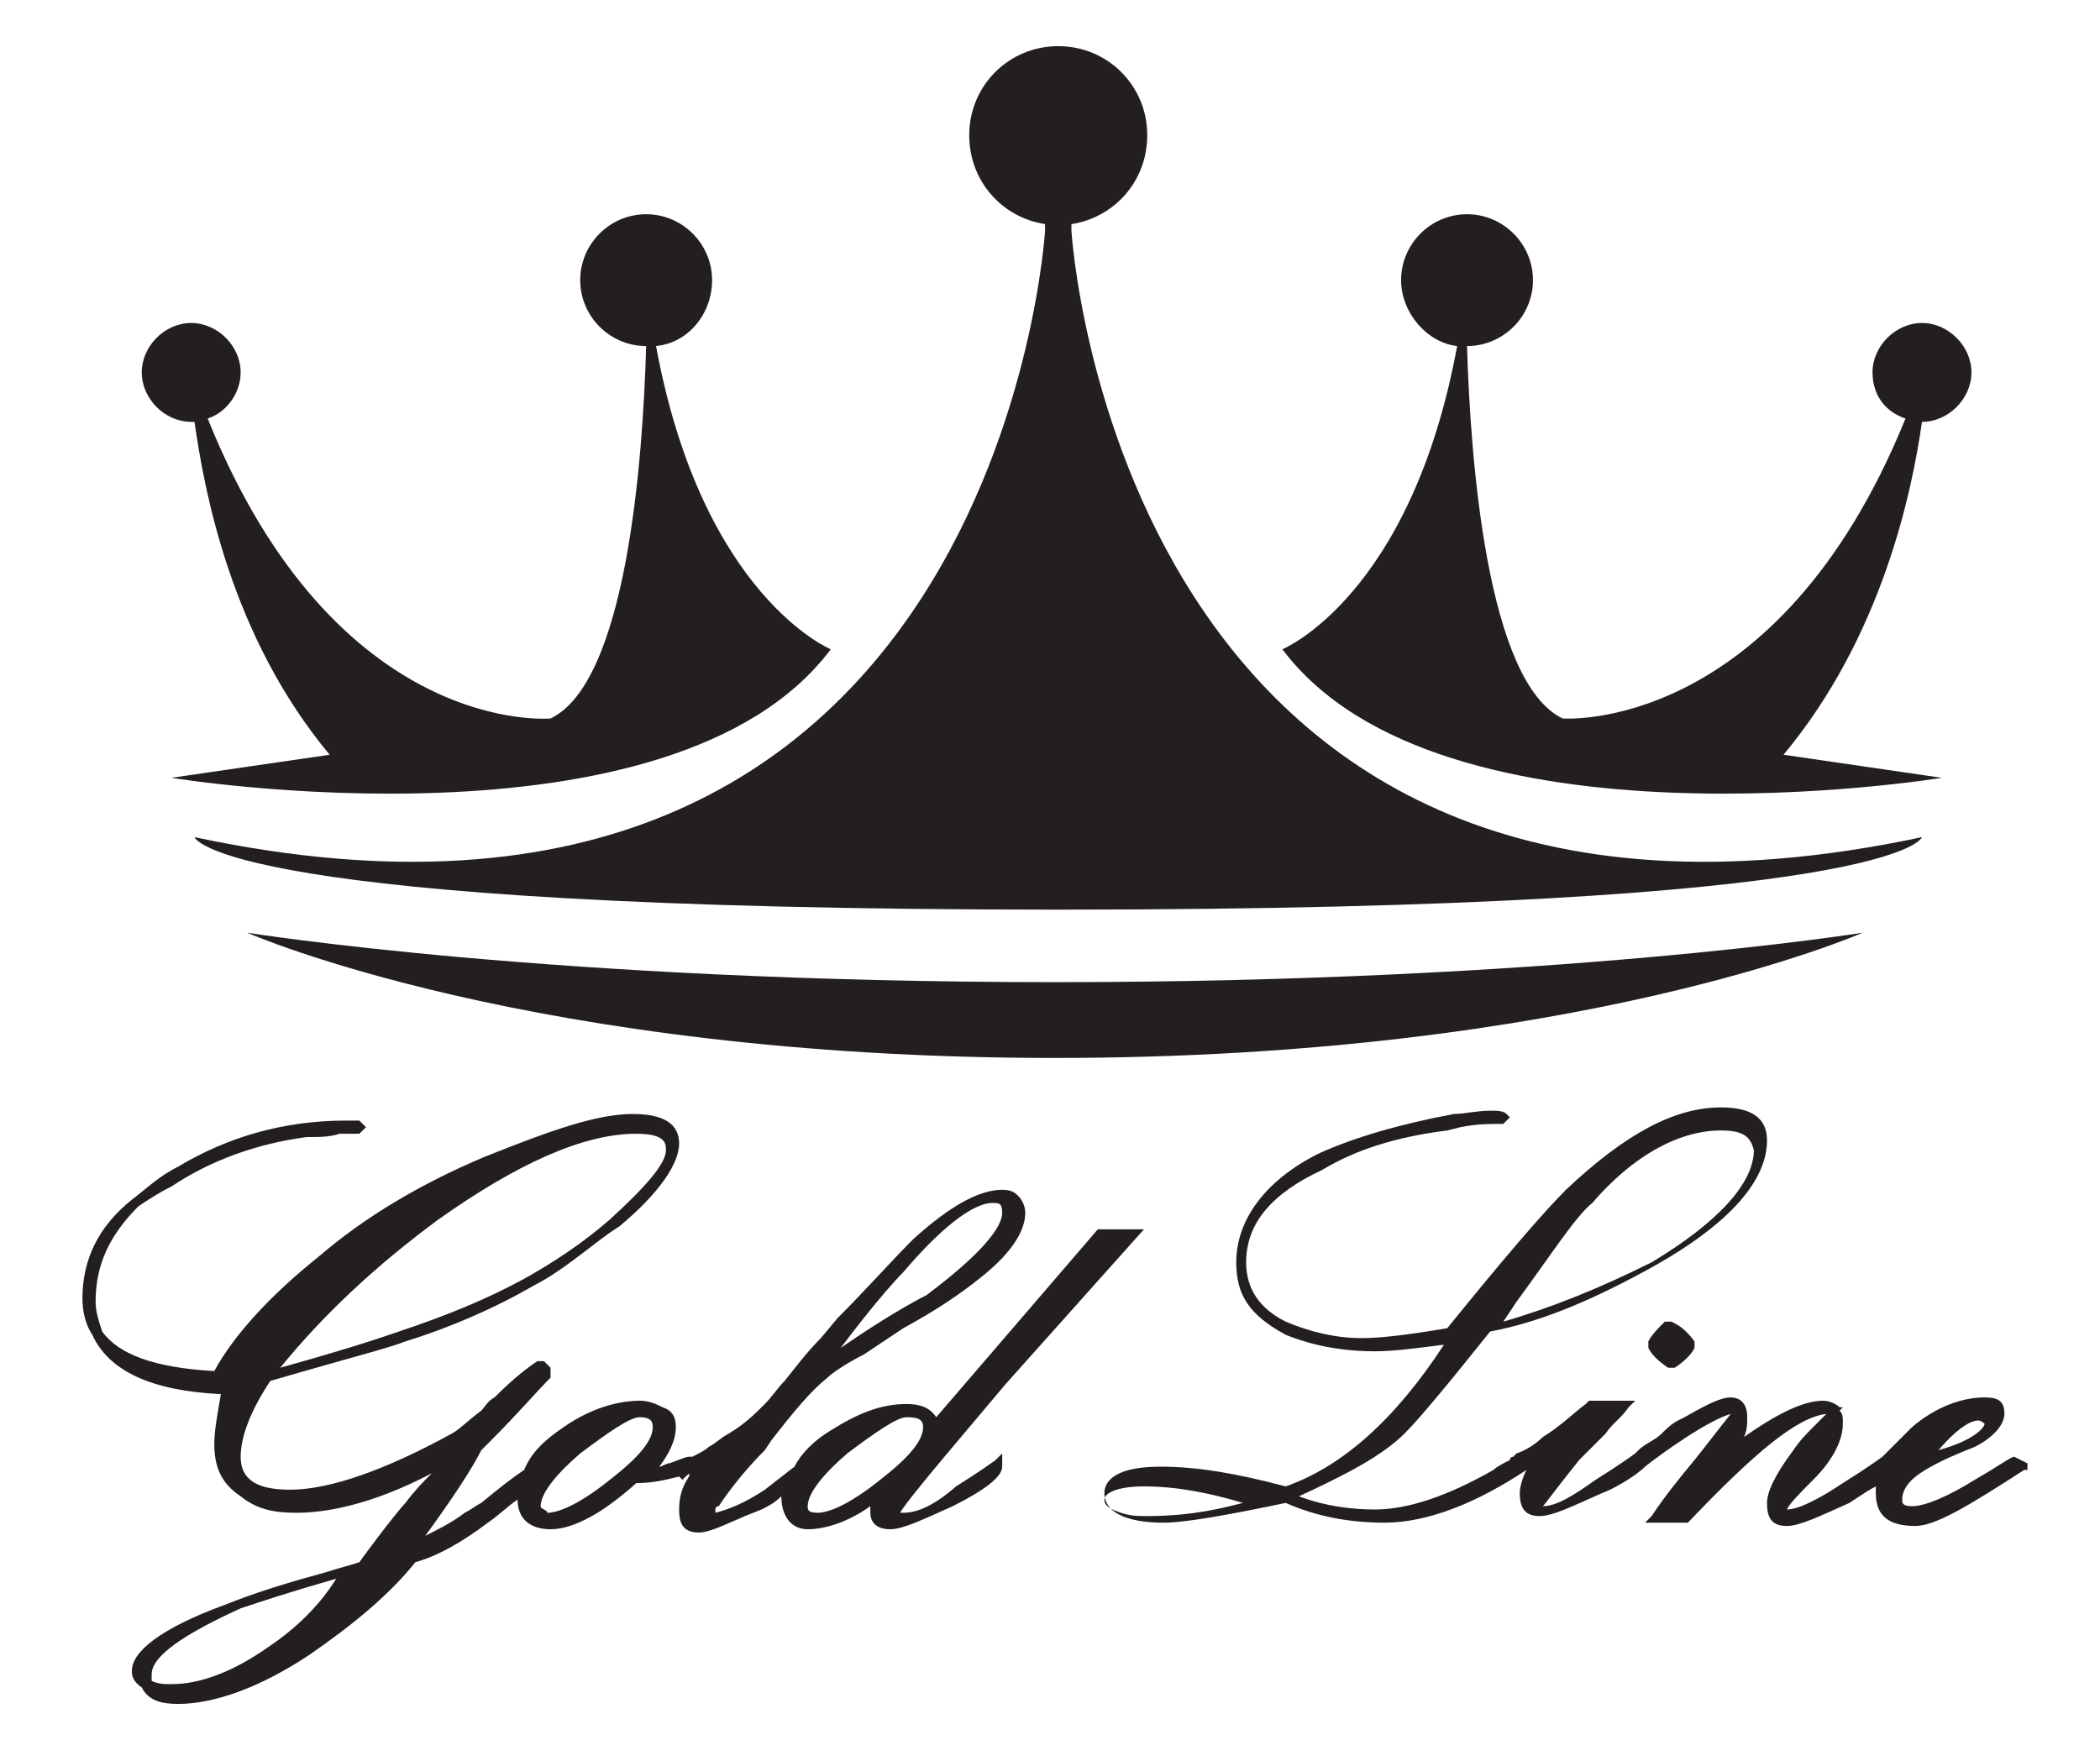 <?xml version="1.0" encoding="utf-8"?>
<!-- Generator: Adobe Illustrator 19.0.0, SVG Export Plug-In . SVG Version: 6.00 Build 0)  -->
<svg version="1.1" id="Layer_1" xmlns="http://www.w3.org/2000/svg" xmlns:xlink="http://www.w3.org/1999/xlink" x="0px" y="0px"
	 viewBox="-388 271.5 63.7 52.8" style="enable-background:new -388 271.5 63.7 52.8;" xml:space="preserve">
<style type="text/css">
	.st0{fill:#231F20;}
</style>
<g id="XMLID_110_">
	<g id="XMLID_137_">
		<path id="XMLID_82_" class="st0" d="M-382.8,295.1c0,0,15.2,2.5,20-3.9c0,0-3.9-1.6-5.3-9.2c1-0.1,1.7-1,1.7-2c0-1.1-0.9-2-2-2
			s-2,0.9-2,2s0.9,2,2,2c-0.1,3.5-0.6,10.2-2.9,11.3c0,0-6.5,0.6-10.4-9.1c0.6-0.2,1-0.8,1-1.4c0-0.8-0.7-1.5-1.5-1.5
			c-0.8,0-1.5,0.7-1.5,1.5c0,0.8,0.7,1.5,1.5,1.5h0.1c0.3,2.1,1.1,6.5,4.1,10.1L-382.8,295.1z"/>
		<path id="XMLID_81_" class="st0" d="M-329.7,284.3c0.8,0,1.5-0.7,1.5-1.5c0-0.8-0.7-1.5-1.5-1.5c-0.8,0-1.5,0.7-1.5,1.5
			c0,0.7,0.4,1.2,1,1.4c-3.9,9.6-10.4,9.1-10.4,9.1c-2.3-1.1-2.8-7.9-2.9-11.3c1.1,0,2-0.9,2-2s-0.9-2-2-2s-2,0.9-2,2
			c0,1,0.8,1.9,1.7,2c-1.4,7.6-5.3,9.2-5.3,9.2c4.8,6.4,20,3.9,20,3.9l-4.8-0.7C-330.9,290.8-330,286.4-329.7,284.3
			C-329.8,284.3-329.7,284.3-329.7,284.3z"/>
		<path id="XMLID_80_" class="st0" d="M-355.5,278.5v-0.2c1.3-0.2,2.3-1.3,2.3-2.7c0-1.5-1.2-2.7-2.7-2.7s-2.7,1.2-2.7,2.7
			c0,1.4,1,2.5,2.3,2.7v0.2c0,0-1.4,23.6-25.8,18.4c0,0,0.6,2.2,26.2,2.2s26.2-2.2,26.2-2.2C-354.1,302.1-355.5,278.5-355.5,278.5z"
			/>
		<path id="XMLID_79_" class="st0" d="M-380.5,299.8c0,0,8.6,3.8,24.5,3.8s24.5-3.8,24.5-3.8s-9.3,1.5-24.5,1.5
			S-380.5,299.8-380.5,299.8z"/>
	</g>
	<g>
		<path class="st0" d="M-353.3,308.8h-1.4l-4.9,5.7c-0.2-0.3-0.5-0.4-0.9-0.4c-0.8,0-1.5,0.3-2.3,0.8c-0.5,0.3-0.9,0.7-1.1,1.1
			l-0.9,0.7c-0.6,0.4-1.1,0.6-1.5,0.7c0,0,0,0,0-0.1c0,0,0-0.1,0.1-0.1c0.4-0.6,0.9-1.2,1.4-1.7l0.2-0.3c0.7-0.9,1.2-1.5,1.7-1.9
			c0.1-0.1,0.5-0.4,1.1-0.7c0.3-0.2,0.6-0.4,0.9-0.6l0.3-0.2c1.1-0.6,1.8-1.1,2.3-1.5c0.9-0.7,1.4-1.4,1.4-2c0-0.2-0.1-0.4-0.2-0.5
			c-0.1-0.1-0.2-0.2-0.5-0.2c-0.7,0-1.6,0.5-2.7,1.5c-0.7,0.7-1.4,1.5-2.3,2.4l-0.5,0.6c-0.4,0.4-0.7,0.8-1.1,1.3
			c-0.2,0.2-0.4,0.5-0.6,0.7c-0.3,0.3-0.6,0.6-1.1,0.9c-0.2,0.1-0.4,0.3-0.6,0.4c-0.1,0.1-0.3,0.2-0.5,0.3l0,0h-0.1
			c-0.1,0-0.3,0.1-0.6,0.2c-0.1,0-0.2,0.1-0.3,0.1c0.3-0.4,0.5-0.8,0.5-1.2c0-0.3-0.1-0.5-0.4-0.6c-0.2-0.1-0.4-0.2-0.7-0.2
			c-0.4,0-1.3,0.1-2.3,0.8c-0.6,0.4-1,0.8-1.2,1.3c-0.3,0.2-0.7,0.5-1.3,1c-0.2,0.1-0.3,0.2-0.5,0.3c-0.4,0.3-0.8,0.5-1.2,0.7
			c0.8-1.1,1.4-2,1.7-2.6l0.3-0.3c0.8-0.8,1.4-1.5,1.8-1.9l0,0V313l-0.2-0.2h-0.2l0,0c-0.3,0.2-0.7,0.5-1.3,1.1
			c-0.2,0.1-0.3,0.3-0.4,0.4c-0.4,0.3-0.7,0.6-0.9,0.7c-2,1.1-3.7,1.7-4.9,1.7c-1,0-1.5-0.3-1.5-1c0-0.6,0.3-1.4,0.9-2.3
			c2.4-0.7,3.6-1,4.1-1.2c1.3-0.4,2.7-1,3.9-1.7c0.8-0.4,1.6-1.1,2.3-1.6l0.3-0.2c1.2-1,1.8-1.9,1.8-2.5c0-0.4-0.2-0.9-1.4-0.9
			c-1.1,0-2.5,0.5-4.5,1.3c-1.9,0.8-3.6,1.8-5,3c-1.5,1.2-2.6,2.4-3.2,3.5c-1.8-0.1-2.9-0.5-3.4-1.2c-0.1-0.3-0.2-0.6-0.2-0.9
			c0-1.1,0.4-2,1.3-2.9c0.3-0.2,0.6-0.4,1-0.6c1.2-0.8,2.6-1.3,4.1-1.5c0.4,0,0.7,0,1-0.1c0.2,0,0.4,0,0.5,0h0.1l0.2-0.2l-0.2-0.2
			h-0.4c-1.9,0-3.6,0.5-5.1,1.4c-0.6,0.3-1,0.7-1.4,1c-1,0.8-1.5,1.8-1.5,3c0,0.4,0.1,0.8,0.3,1.1c0.5,1.1,1.8,1.7,3.9,1.8
			c-0.1,0.6-0.2,1.1-0.2,1.5c0,0.7,0.2,1.2,0.8,1.6c0.5,0.4,1,0.5,1.7,0.5c0.8,0,2.2-0.2,4.1-1.2c-0.3,0.3-0.5,0.5-0.8,0.9
			c-0.1,0.1-0.6,0.7-1.4,1.8c-0.3,0.1-0.7,0.2-1,0.3c-1.1,0.3-2.1,0.6-3.1,1c-1.9,0.7-2.8,1.4-2.8,2c0,0.1,0,0.3,0.3,0.5
			c0.2,0.4,0.6,0.5,1.1,0.5c1.1,0,2.5-0.5,4-1.5c1.3-0.9,2.4-1.8,3.2-2.8c0.7-0.2,1.4-0.6,2.2-1.2c0.3-0.2,0.6-0.5,0.9-0.7
			c0,0.6,0.4,0.9,1,0.9c0.7,0,1.6-0.5,2.6-1.4c0.5,0,0.9-0.1,1.3-0.2l0.1,0.1l0.1-0.1c0.1-0.1,0.2-0.1,0.2-0.2
			c-0.1,0.1-0.1,0.2-0.1,0.2c-0.2,0.3-0.3,0.6-0.3,1c0,0.4,0.1,0.7,0.6,0.7c0.3,0,0.7-0.2,1.4-0.5l0.5-0.2c0.2-0.1,0.4-0.2,0.6-0.4
			c0,0,0,0,0,0c0,0.6,0.3,1,0.8,1c0.5,0,1.2-0.2,1.9-0.7c0,0.1,0,0.1,0,0.2c0,0.2,0.1,0.5,0.6,0.5c0.4,0,1-0.3,1.9-0.7
			c1-0.5,1.5-0.9,1.5-1.2v-0.4l-0.2,0.2c0,0-0.4,0.3-1.2,0.8c-0.8,0.7-1.3,0.8-1.6,0.8l-0.1,0c0.3-0.5,2.2-2.7,3.2-3.9L-353.3,308.8
			z M-360,314.8c0,0.4-0.4,0.9-1.3,1.6c-1,0.8-1.6,1-1.9,1c-0.3,0-0.3-0.1-0.3-0.2c0-0.4,0.5-1,1.2-1.6c0.8-0.6,1.5-1.1,1.8-1.1
			C-360.1,314.5-360,314.6-360,314.8z M-371.6,317.2c0-0.4,0.5-1,1.2-1.6c0.8-0.6,1.5-1.1,1.8-1.1c0.3,0,0.4,0.1,0.4,0.3
			c0,0.4-0.4,0.9-1.3,1.6c-1,0.8-1.6,1-1.9,1C-371.4,317.3-371.6,317.3-371.6,317.2z M-377.8,319.4c-0.5,0.8-1.2,1.5-2.1,2.1
			c-1,0.7-2,1.1-2.9,1.1c-0.2,0-0.4,0-0.6-0.1c0-0.1,0-0.1,0-0.2c0-0.4,0.5-1,2.7-2C-380.1,320.1-379.2,319.8-377.8,319.4
			C-377.8,319.4-377.8,319.4-377.8,319.4z M-359.9,310.8c-0.4,0.2-1.3,0.7-2.6,1.6c0.9-1.2,1.6-2,1.9-2.3c1.1-1.3,2.1-2.1,2.7-2.1
			c0.2,0,0.3,0,0.3,0.3C-357.6,308.6-357.9,309.3-359.9,310.8z M-379.5,313c1.3-1.6,2.9-3.1,4.8-4.5c2.4-1.7,4.4-2.6,6-2.6
			c0.9,0,0.9,0.3,0.9,0.5c0,0.4-0.6,1.1-1.7,2.1c-0.8,0.7-1.7,1.3-2.6,1.8c-1.1,0.6-2.3,1.1-3.8,1.6C-376.2,312-377,312.3-379.5,313
			z"/>
		<path class="st0" d="M-337.3,311.6L-337.3,311.6l-0.2,0c-0.2,0.2-0.4,0.4-0.5,0.6l0,0.1l0,0.1c0.1,0.2,0.3,0.4,0.6,0.6l0.1,0
			l0.1,0c0.3-0.2,0.5-0.4,0.6-0.6l0-0.1l0-0.1C-336.9,311.8-337.1,311.7-337.3,311.6z"/>
		<path class="st0" d="M-326.9,315.7L-326.9,315.7c-0.1,0-0.5,0.3-1.2,0.7c-0.8,0.5-1.5,0.8-1.9,0.8c-0.3,0-0.3-0.1-0.3-0.2
			c0-0.3,0.2-0.6,0.7-0.9c0.5-0.3,1-0.5,1.5-0.7l0,0c0.6-0.3,0.9-0.7,0.9-1c0-0.4-0.2-0.5-0.6-0.5c-0.7,0-1.5,0.3-2.2,0.9
			c-0.3,0.3-0.6,0.6-0.8,0.8l0,0l-0.1,0.1c0,0-0.4,0.3-1.2,0.8c-0.6,0.4-1.3,0.8-1.7,0.8c0,0,0,0,0,0c0.1-0.2,0.4-0.5,0.8-0.9
			c0.6-0.6,0.9-1.2,0.9-1.7c0-0.2,0-0.3-0.1-0.4l0.1-0.1h-0.1c-0.1-0.1-0.3-0.2-0.5-0.2c-0.6,0-1.4,0.4-2.4,1.1
			c0.1-0.2,0.1-0.4,0.1-0.6c0-0.5-0.3-0.6-0.5-0.6c-0.3,0-0.7,0.2-1.4,0.6l-0.2,0.1c-0.2,0.1-0.4,0.3-0.5,0.4
			c-0.2,0.2-0.5,0.3-0.7,0.5l0,0l-0.1,0.1c0,0-0.4,0.3-1.2,0.8c-0.7,0.5-1.2,0.8-1.6,0.8l0,0c0.1-0.1,0.3-0.4,1.1-1.4
			c0.3-0.3,0.5-0.5,0.8-0.8c0.2-0.3,0.5-0.5,0.7-0.8l0.2-0.2h-1.4l-0.1,0.1c-0.4,0.3-0.8,0.7-1.3,1l0,0c0,0,0,0,0,0
			c-0.2,0.2-0.5,0.4-0.8,0.5c0,0,0,0,0,0l-0.1,0.1l0,0c0,0-0.1,0-0.1,0.1c-0.2,0.1-0.4,0.2-0.5,0.3c-1.4,0.8-2.6,1.2-3.6,1.2
			c-0.7,0-1.5-0.1-2.3-0.4c1.3-0.6,2.5-1.2,3.2-1.9c0.5-0.5,1.4-1.6,2.6-3.1c1.6-0.3,3.2-1,5-2c2.3-1.3,3.4-2.6,3.4-3.8
			c0-0.7-0.5-1-1.4-1c-1.4,0-2.9,0.8-4.7,2.5c-0.7,0.7-1.9,2.1-3.6,4.2c-1.2,0.2-2,0.3-2.6,0.3c-0.8,0-1.6-0.2-2.3-0.5
			c-0.8-0.4-1.2-1-1.2-1.8c0-1.2,0.8-2.1,2.3-2.8c1-0.6,2.2-1,3.8-1.2l0.4-0.1c0.5-0.1,0.9-0.1,1.2-0.1h0.1l0.2-0.2l-0.1-0.1
			c-0.1-0.1-0.3-0.1-0.5-0.1c-0.4,0-0.8,0.1-1.1,0.1c-1.6,0.3-3,0.7-4.1,1.2c-1.6,0.8-2.5,2-2.5,3.3c0,1,0.4,1.6,1.5,2.2
			c0.5,0.2,1.4,0.5,2.7,0.5c0.6,0,1.3-0.1,2.1-0.2c-1.5,2.3-3.1,3.7-4.8,4.3c-1.5-0.4-2.7-0.6-3.8-0.6c-1.6,0-1.7,0.6-1.7,0.8
			c0,0.6,0.7,0.9,1.8,0.9c0.6,0,1.8-0.2,3.7-0.6c0.9,0.4,1.9,0.6,3,0.6c1.3,0,2.8-0.6,4.3-1.6c-0.1,0.2-0.2,0.5-0.2,0.7
			c0,0.5,0.2,0.7,0.6,0.7c0.4,0,1-0.3,1.9-0.7c0.3-0.1,1-0.5,1.3-0.8l0,0c0.5-0.4,1.9-1.4,2.6-1.6c-0.4,0.5-0.7,0.9-1.1,1.4
			c-0.5,0.6-0.9,1.1-1.3,1.7l-0.2,0.2h1.3l0,0c2-2.1,3.3-3.2,4.2-3.3c-0.1,0.1-0.3,0.3-0.4,0.4c-0.2,0.2-0.4,0.4-0.6,0.7
			c-0.6,0.8-0.8,1.3-0.8,1.6c0,0.4,0.1,0.7,0.6,0.7c0.4,0,1-0.3,1.9-0.7c0.3-0.2,0.6-0.4,0.8-0.5c0,0.1,0,0.1,0,0.2
			c0,0.7,0.4,1,1.2,1c0.6,0,1.6-0.6,3.3-1.7l0.1,0v-0.2L-326.9,315.7z M-328,314.6C-328,314.6-327.9,314.6-328,314.6
			c0.1,0,0.2,0.1,0.2,0.1c0,0.1-0.3,0.5-1.4,0.8C-328.6,314.8-328.2,314.6-328,314.6z M-342.4,311.6l0.4-0.6c1.1-1.5,1.8-2.6,2.3-3
			c1.2-1.4,2.6-2.2,3.9-2.2c0.7,0,0.9,0.2,1,0.6c0,1-1.1,2.2-3.1,3.4C-339.5,310.6-341,311.2-342.4,311.6z M-354,317.4
			c-0.3-0.1-0.5-0.2-0.5-0.4c0-0.2,0.4-0.4,1.2-0.4c1,0,2,0.2,3,0.5c-1.1,0.3-2,0.4-2.9,0.4C-353.5,317.5-353.7,317.5-354,317.4z"/>
	</g>
</g>
</svg>
